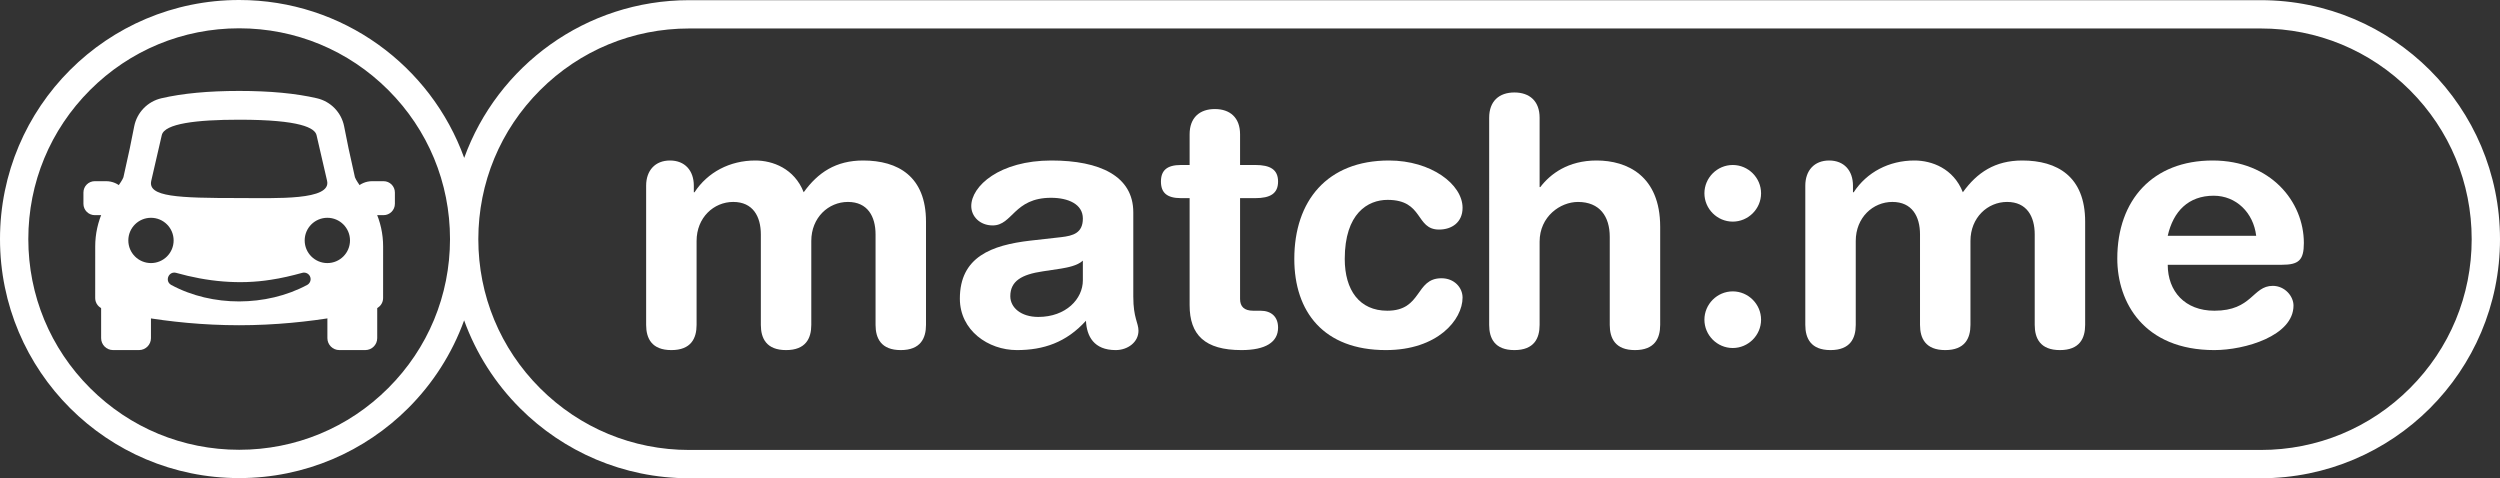 <svg width="230" height="44" viewBox="0 0 230 44" fill="none" xmlns="http://www.w3.org/2000/svg">
<rect x="0" y="0" width="230" height="44" fill="#333333" stroke="none"/>
<path d="M30.12 27.315H34.704V31.11C34.704 31.715 34.212 32.207 33.606 32.207H31.218C30.612 32.207 30.12 31.715 30.12 31.11V27.315Z" fill="white"/>
<path d="M9.304 27.315H13.888V31.11C13.888 31.715 13.396 32.207 12.79 32.207H10.402C9.796 32.207 9.304 31.715 9.304 31.11V27.315Z" fill="white"/>
<path d="M8.718 16.669H9.76C10.911 16.669 11.845 17.602 11.845 18.752C11.845 19.327 11.377 19.794 10.802 19.794H8.718C8.143 19.794 7.676 19.327 7.676 18.752V17.71C7.676 17.135 8.143 16.669 8.718 16.669Z" fill="white"/>
<path d="M35.288 19.794H33.203C32.628 19.794 32.161 19.327 32.161 18.752C32.161 17.602 33.095 16.669 34.246 16.669H35.288C35.863 16.669 36.33 17.135 36.33 17.71V18.752C36.33 19.327 35.863 19.794 35.288 19.794Z" fill="white"/>
<path fill-rule="evenodd" clip-rule="evenodd" d="M34.519 19.359C34.349 18.99 34.15 18.634 33.923 18.293L32.89 16.745C32.889 16.744 32.888 16.742 32.888 16.741C32.796 16.604 32.718 16.46 32.654 16.308L32.069 13.661L31.658 11.614C31.404 10.341 30.427 9.335 29.162 9.041C27.226 8.591 24.839 8.366 22.004 8.366C19.17 8.366 16.782 8.591 14.846 9.041C13.581 9.335 12.604 10.341 12.349 11.614L11.938 13.661L11.355 16.308C11.292 16.46 11.214 16.604 11.122 16.741C11.121 16.742 11.12 16.744 11.119 16.745L10.085 18.293C9.858 18.634 9.659 18.99 9.489 19.359C9.012 20.391 8.76 21.518 8.76 22.666L8.758 27.426C8.758 27.908 9.087 28.326 9.555 28.439C10.635 28.7 11.727 28.935 13.019 29.154C15.6 29.594 18.681 29.921 21.991 29.922C25.309 29.923 28.439 29.588 31.027 29.146C32.317 28.927 33.368 28.699 34.448 28.439C34.916 28.326 35.245 27.908 35.245 27.426L35.247 22.665C35.247 21.518 34.996 20.391 34.519 19.359ZM13.916 16.631L14.884 12.434C15.13 11.366 18.078 11.014 21.997 11.013C27.676 11.012 28.972 11.783 29.122 12.434L30.091 16.631C30.512 18.457 25.42 18.221 22.003 18.221C16.355 18.221 13.575 18.11 13.916 16.631ZM13.89 24.203C12.738 24.203 11.806 23.271 11.806 22.12C11.806 20.969 12.738 20.037 13.89 20.037C15.042 20.037 15.974 20.97 15.974 22.12C15.974 23.27 15.041 24.203 13.89 24.203ZM28.261 26.213C26.355 27.235 24.168 27.725 22.006 27.731C19.842 27.733 17.652 27.242 15.75 26.213C15.128 25.859 15.514 24.921 16.203 25.102C19.044 25.905 21.997 26.202 24.917 25.738C25.886 25.594 26.844 25.367 27.807 25.102C28.13 25.011 28.467 25.2 28.556 25.523C28.631 25.799 28.501 26.083 28.261 26.213ZM30.116 24.203C28.965 24.203 28.031 23.271 28.031 22.12C28.031 20.969 28.965 20.037 30.116 20.037C31.266 20.037 32.2 20.97 32.2 22.12C32.2 23.27 31.267 24.203 30.116 24.203Z" fill="white"/>
<path d="M59.445 17.085C59.445 15.687 60.272 14.766 61.639 14.766C63.005 14.766 63.832 15.687 63.832 17.085V17.689H63.895C65.103 15.846 67.137 14.766 69.49 14.766C71.079 14.766 73.081 15.497 73.94 17.689C75.243 15.878 76.896 14.766 79.407 14.766C82.617 14.766 85.192 16.227 85.192 20.389V29.888C85.192 31.127 84.683 32.208 82.871 32.208C81.06 32.208 80.551 31.127 80.551 29.888V21.565C80.551 19.913 79.82 18.578 78.008 18.578C76.228 18.578 74.639 20.008 74.639 22.168V29.888C74.639 31.127 74.13 32.208 72.319 32.208C70.507 32.208 69.998 31.127 69.998 29.888V21.565C69.998 19.913 69.267 18.578 67.455 18.578C65.675 18.578 64.086 20.008 64.086 22.168V29.888C64.086 31.127 63.578 32.208 61.766 32.208C59.954 32.208 59.445 31.127 59.445 29.888V17.085L59.445 17.085Z" fill="white"/>
<path d="M104.264 27.315C104.264 29.253 104.74 29.698 104.74 30.429C104.74 31.477 103.755 32.208 102.643 32.208C100.64 32.208 99.973 30.937 99.909 29.507C98.097 31.509 95.999 32.208 93.552 32.208C90.914 32.208 88.307 30.397 88.307 27.474C88.307 23.63 91.231 22.55 94.791 22.137L97.62 21.819C98.733 21.692 99.623 21.438 99.623 20.103C99.623 18.769 98.256 18.197 96.699 18.197C93.266 18.197 93.17 20.739 91.327 20.739C90.151 20.739 89.356 19.913 89.356 18.959C89.356 17.117 91.962 14.766 96.73 14.766C101.18 14.766 104.263 16.196 104.263 19.531V27.315L104.264 27.315ZM99.623 23.979C99.114 24.456 98.161 24.615 97.621 24.71L95.936 24.964C93.997 25.25 92.948 25.854 92.948 27.252C92.948 28.3 93.933 29.158 95.523 29.158C98.065 29.158 99.623 27.506 99.623 25.79V23.979Z" fill="white"/>
<path d="M109.445 18.229H108.651C107.348 18.229 106.807 17.721 106.807 16.704C106.807 15.687 107.348 15.179 108.651 15.179H109.445V12.351C109.445 10.826 110.367 10.032 111.766 10.032C113.164 10.032 114.086 10.826 114.086 12.351V15.179H115.485C116.851 15.179 117.582 15.592 117.582 16.704C117.582 17.816 116.851 18.229 115.485 18.229H114.086V27.506C114.086 28.205 114.467 28.586 115.294 28.586H115.961C116.979 28.586 117.583 29.158 117.583 30.143C117.583 31.477 116.438 32.208 114.213 32.208C110.844 32.208 109.445 30.81 109.445 28.078L109.445 18.229Z" fill="white"/>
<path d="M127.785 14.766C131.663 14.766 134.556 16.958 134.556 19.118C134.556 20.453 133.57 21.12 132.394 21.12C130.201 21.12 130.996 18.388 127.658 18.388C125.846 18.388 123.717 19.627 123.717 23.82C123.717 26.711 125.084 28.586 127.627 28.586C130.869 28.586 130.169 25.599 132.617 25.599C133.793 25.599 134.556 26.457 134.556 27.379C134.556 29.412 132.267 32.208 127.499 32.208C121.778 32.208 119.076 28.681 119.076 23.82C119.076 18.483 122.096 14.766 127.785 14.766Z" fill="white"/>
<path d="M137.004 10.827C137.004 9.302 137.925 8.507 139.324 8.507C140.722 8.507 141.644 9.302 141.644 10.827V17.212H141.708C142.63 16.005 144.251 14.766 146.889 14.766C149.686 14.766 152.737 16.164 152.737 20.866V29.889C152.737 31.128 152.229 32.208 150.417 32.208C148.605 32.208 148.097 31.128 148.097 29.889V21.787C148.097 19.913 147.175 18.579 145.172 18.579C143.551 18.579 141.644 19.913 141.644 22.232V29.889C141.644 31.128 141.136 32.208 139.324 32.208C137.512 32.208 137.003 31.128 137.003 29.889L137.004 10.827Z" fill="white"/>
<path d="M159.413 15.179C160.843 15.179 162.019 16.355 162.019 17.784C162.019 19.214 160.843 20.389 159.413 20.389C157.982 20.389 156.806 19.214 156.806 17.784C156.806 16.354 157.982 15.179 159.413 15.179ZM159.413 26.807C160.843 26.807 162.019 27.982 162.019 29.412C162.019 30.842 160.843 32.017 159.413 32.017C157.982 32.017 156.806 30.842 156.806 29.412C156.806 27.982 157.982 26.807 159.413 26.807Z" fill="white"/>
<path d="M166.088 17.085C166.088 15.687 166.914 14.766 168.281 14.766C169.648 14.766 170.474 15.687 170.474 17.085V17.689H170.538C171.746 15.846 173.78 14.766 176.132 14.766C177.722 14.766 179.724 15.497 180.582 17.689C181.885 15.878 183.538 14.766 186.049 14.766C189.26 14.766 191.834 16.227 191.834 20.389V29.888C191.834 31.127 191.326 32.208 189.514 32.208C187.702 32.208 187.194 31.127 187.194 29.888V21.565C187.194 19.913 186.463 18.578 184.651 18.578C182.871 18.578 181.282 20.008 181.282 22.168V29.888C181.282 31.127 180.773 32.208 178.961 32.208C177.149 32.208 176.641 31.127 176.641 29.888V21.565C176.641 19.913 175.91 18.578 174.098 18.578C172.318 18.578 170.729 20.008 170.729 22.168V29.888C170.729 31.127 170.22 32.208 168.408 32.208C166.596 32.208 166.088 31.127 166.088 29.888V17.085L166.088 17.085Z" fill="white"/>
<path d="M199.432 24.36C199.432 26.807 201.021 28.586 203.723 28.586C207.219 28.586 207.219 26.299 209.095 26.299C210.207 26.299 211.002 27.252 211.002 28.109C211.002 30.905 206.52 32.208 203.723 32.208C197.238 32.208 194.791 27.823 194.791 23.789C194.791 18.388 198.065 14.766 203.564 14.766C208.904 14.766 211.955 18.547 211.955 22.359C211.955 23.947 211.479 24.36 209.921 24.36H199.432ZM207.569 21.692C207.315 19.563 205.725 18.006 203.659 18.006C201.339 18.006 199.94 19.436 199.432 21.692H207.569Z" fill="white"/>
<path d="M223.555 6.457C219.574 2.477 214.073 0.016 207.996 0.016H63.403C53.879 0.016 45.767 6.065 42.706 14.528C39.649 6.056 31.533 0 22.003 0C15.927 0 10.426 2.461 6.444 6.441C2.463 10.421 0 15.919 0 21.992C0 28.065 2.463 33.563 6.444 37.543C10.426 41.523 15.927 43.984 22.003 43.984C28.078 43.984 33.58 41.523 37.561 37.543C39.822 35.284 41.592 32.535 42.7 29.471C43.808 32.542 45.582 35.296 47.846 37.558C51.827 41.538 57.327 44 63.403 44H207.996C220.149 44 230 34.153 230 22.007C230 15.934 227.537 10.437 223.555 6.457ZM35.719 35.702C32.055 39.364 27.184 41.38 22.003 41.38C16.821 41.38 11.95 39.364 8.286 35.702C4.623 32.041 2.605 27.172 2.605 21.992C2.605 16.811 4.623 11.945 8.286 8.282C11.951 4.621 16.822 2.604 22.003 2.604C27.183 2.604 32.055 4.621 35.72 8.283C39.383 11.945 41.401 16.814 41.401 21.992V22.007C41.397 27.181 39.379 32.045 35.719 35.702ZM221.713 35.717C218.049 39.379 213.178 41.396 207.996 41.396H63.403C58.222 41.396 53.351 39.379 49.687 35.717C46.024 32.055 44.006 27.186 44.006 22.007V21.992C44.01 16.82 46.028 11.956 49.687 8.298C53.351 4.636 58.222 2.62 63.403 2.62H207.996C213.178 2.62 218.049 4.636 221.713 8.298C225.377 11.96 227.395 16.829 227.395 22.007C227.395 27.185 225.377 32.055 221.713 35.717Z" fill="white"/>
</svg>

